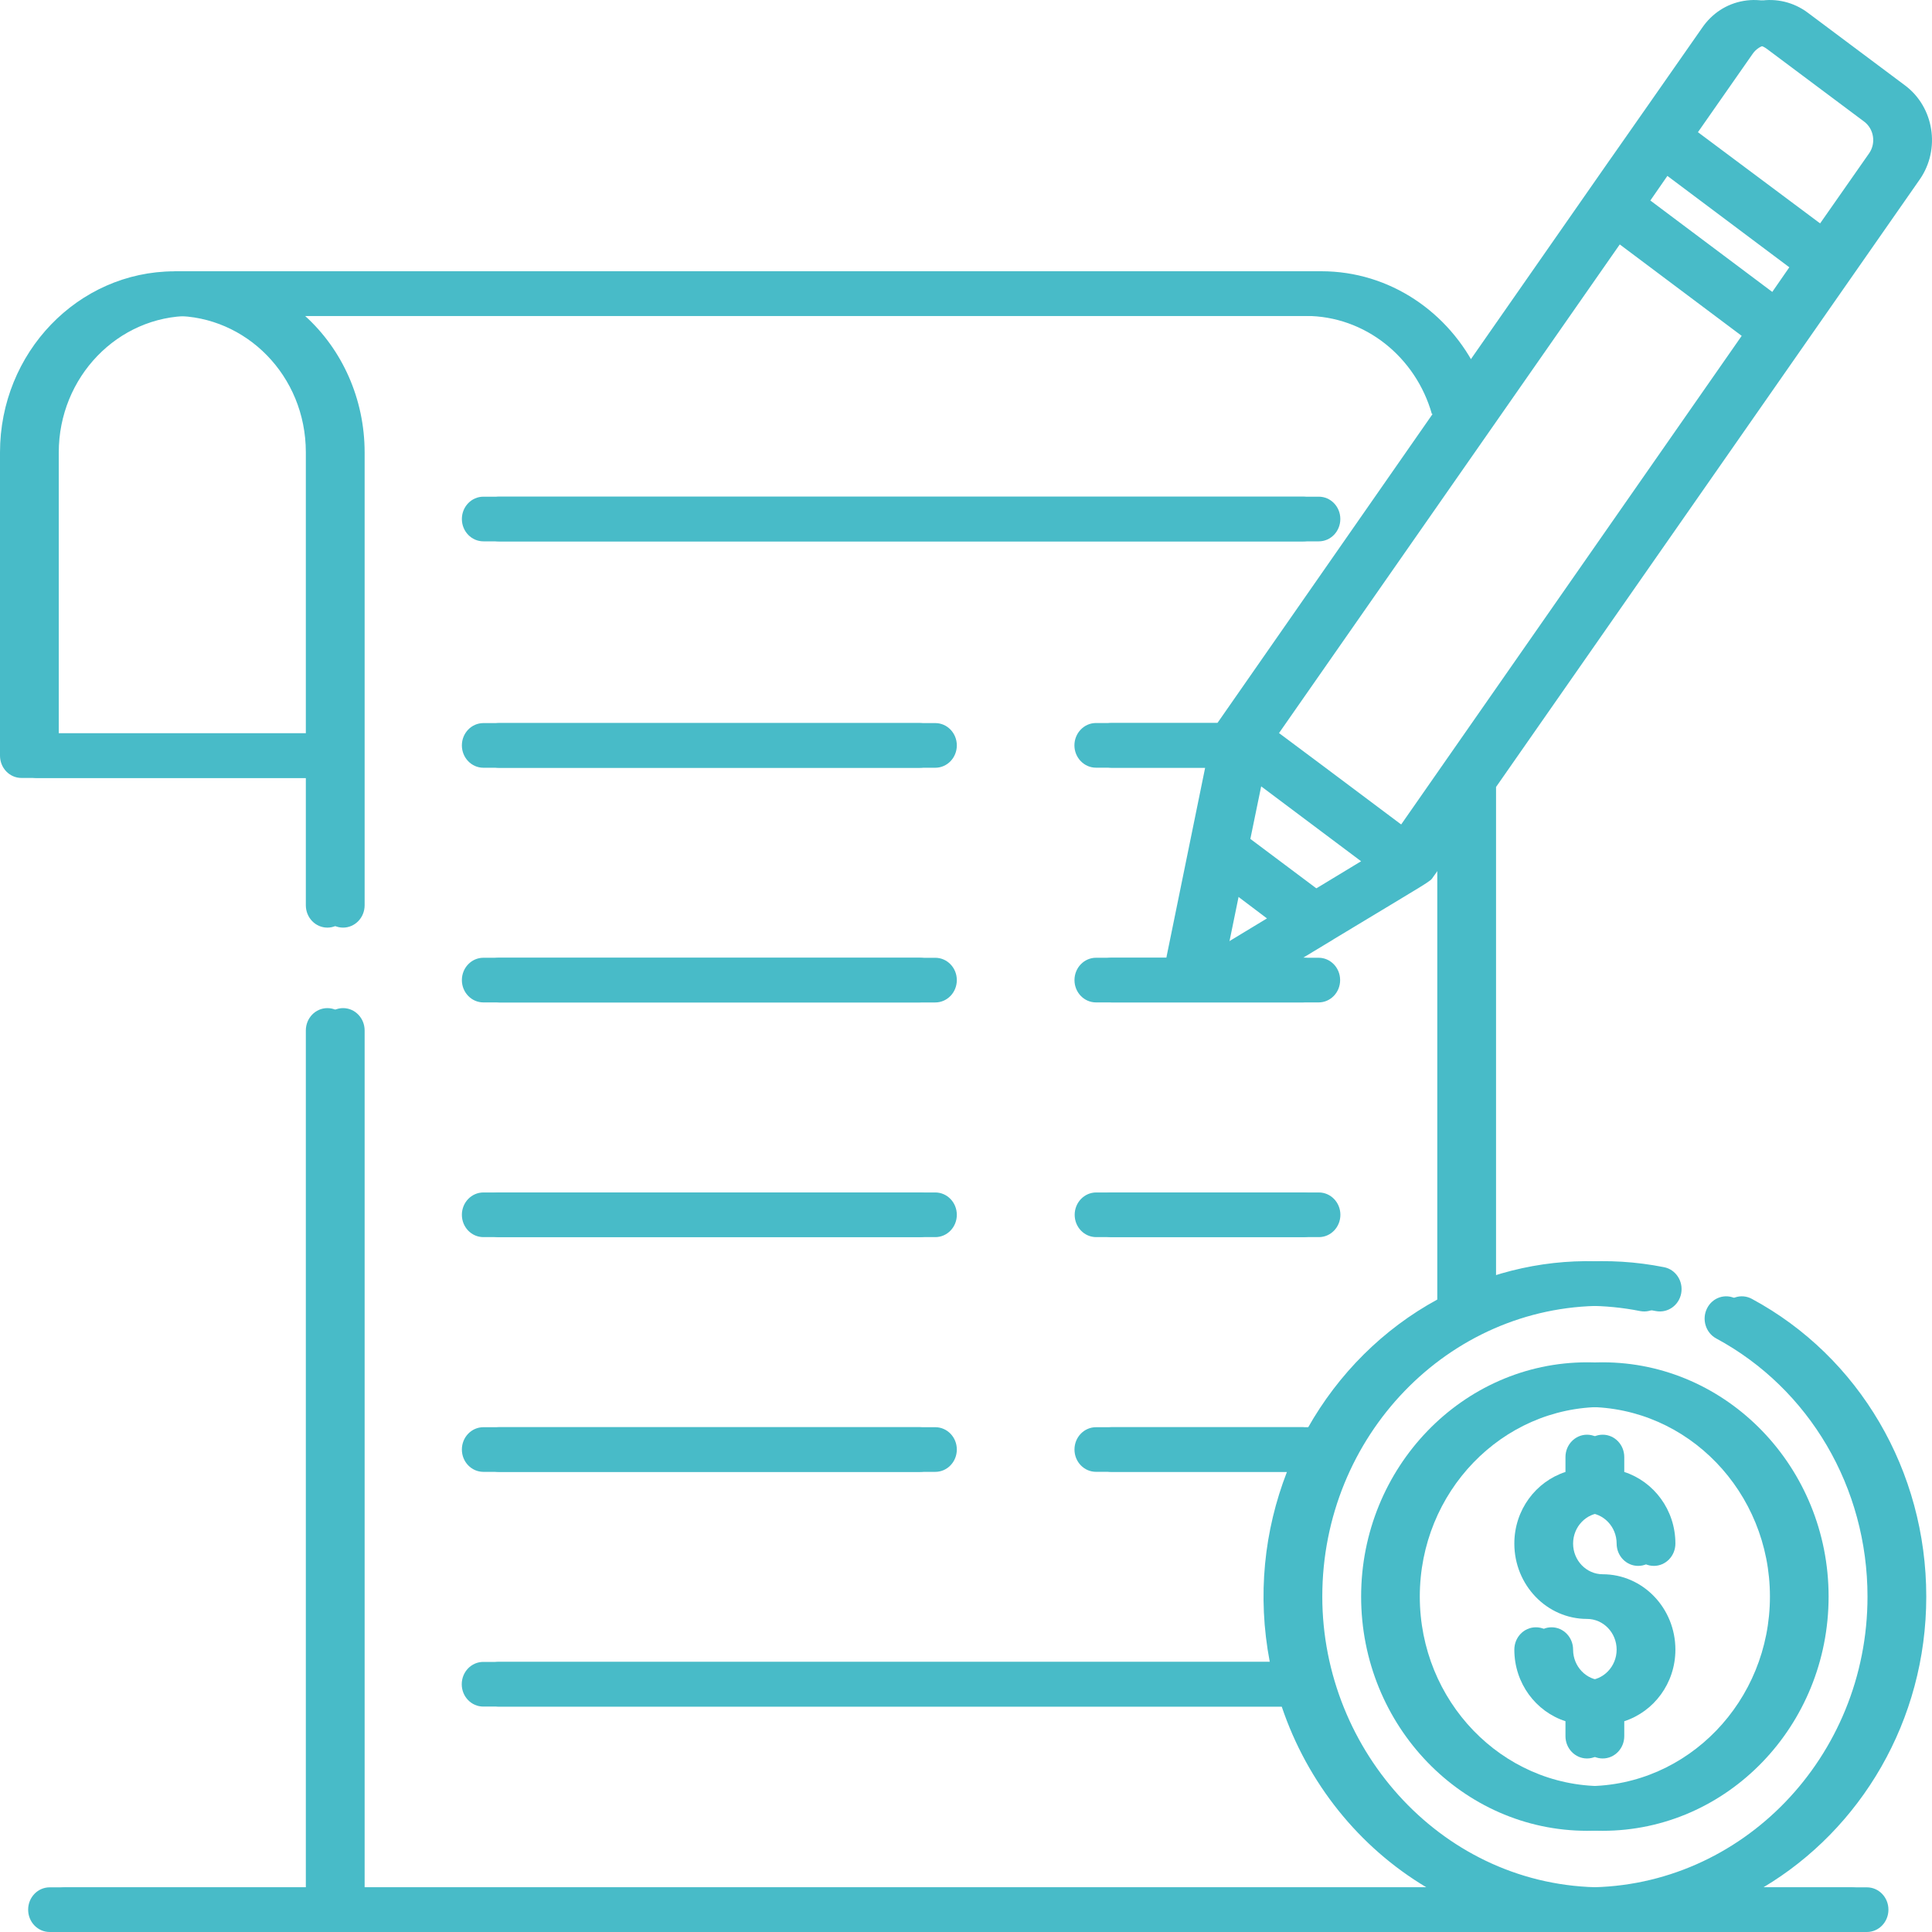<?xml version="1.0" encoding="UTF-8"?> <svg xmlns="http://www.w3.org/2000/svg" width="60" height="60" viewBox="0 0 60 60" fill="none"> <path d="M15.013 16.812H40.467C40.837 16.812 41.136 16.502 41.136 16.118C41.136 15.735 40.837 15.425 40.467 15.425H15.013C14.643 15.425 14.344 15.735 14.344 16.118C14.344 16.502 14.643 16.812 15.013 16.812Z" fill="#48BBC8"></path> <path d="M15.013 23.843H28.557C28.927 23.843 29.226 23.532 29.226 23.149C29.226 22.766 28.927 22.456 28.557 22.456H15.013C14.643 22.456 14.344 22.766 14.344 23.149C14.344 23.532 14.643 23.843 15.013 23.843Z" fill="#48BBC8"></path> <path d="M15.013 31.131H28.557C28.927 31.131 29.226 30.821 29.226 30.438C29.226 30.055 28.927 29.744 28.557 29.744H15.013C14.643 29.744 14.344 30.055 14.344 30.438C14.344 30.821 14.643 31.131 15.013 31.131Z" fill="#48BBC8"></path> <path d="M15.013 38.42H28.557C28.927 38.42 29.226 38.11 29.226 37.727C29.226 37.344 28.927 37.033 28.557 37.033H15.013C14.643 37.033 14.344 37.344 14.344 37.727C14.344 38.11 14.643 38.42 15.013 38.42Z" fill="#48BBC8"></path> <path d="M15.013 45.71H28.557C28.927 45.71 29.226 45.4 29.226 45.016C29.226 44.633 28.927 44.323 28.557 44.323H15.013C14.643 44.323 14.344 44.633 14.344 45.016C14.344 45.4 14.643 45.71 15.013 45.71Z" fill="#48BBC8"></path> <path d="M34.044 38.42H40.469C40.839 38.42 41.138 38.11 41.138 37.727C41.138 37.344 40.839 37.033 40.469 37.033H34.044C33.674 37.033 33.375 37.344 33.375 37.727C33.375 38.11 33.674 38.42 34.044 38.42Z" fill="#48BBC8"></path> <path d="M59.335 49.584C59.335 45.681 57.259 42.137 53.916 40.336C53.587 40.16 53.184 40.292 53.014 40.632C52.844 40.971 52.971 41.39 53.299 41.567C56.196 43.129 57.997 46.2 57.997 49.584C57.997 54.563 54.09 58.613 49.287 58.613C44.371 58.613 40.577 54.404 40.577 49.584C40.577 44.605 44.484 40.554 49.287 40.554C49.842 40.554 50.398 40.609 50.94 40.717C51.303 40.785 51.654 40.542 51.724 40.166C51.793 39.789 51.555 39.426 51.193 39.354C49.449 39.008 47.684 39.139 45.974 39.761V24.441C45.827 24.651 51.125 17.054 59.134 5.569C59.783 4.632 59.575 3.329 58.679 2.656L55.656 0.395C55.221 0.069 54.679 -0.062 54.15 0.028C53.622 0.118 53.167 0.416 52.859 0.867C44.675 12.595 57.895 -6.371 45.407 11.546L45.404 11.55C44.516 9.7 42.675 8.424 40.549 8.424H5.422C5.417 8.424 5.414 8.426 5.409 8.426C2.42 8.435 0 10.955 0 14.05V23.467C0 23.848 0.294 24.16 0.669 24.16H9.498V28.114C9.498 28.498 9.797 28.808 10.167 28.808C10.537 28.808 10.836 28.498 10.836 28.114V23.47C10.836 23.469 10.837 23.468 10.837 23.467V14.05C10.837 12.386 10.139 10.852 8.986 9.811H40.549C42.403 9.811 43.97 11.098 44.468 12.856H44.492L44.491 12.857L37.808 22.454H34.035C33.668 22.454 33.367 22.766 33.367 23.148C33.367 23.529 33.668 23.841 34.035 23.841H37.427C37.413 23.911 36.157 30.064 36.236 29.673C36.23 29.694 36.23 29.722 36.223 29.743C36.223 29.743 36.223 29.744 36.223 29.744H34.038C33.668 29.744 33.369 30.055 33.369 30.438C33.369 30.821 33.668 31.131 34.038 31.131H40.463C40.832 31.131 41.132 30.821 41.132 30.438C41.132 30.055 40.832 29.744 40.463 29.744H39.973L39.976 29.743H39.982L40.912 29.181C40.919 29.174 40.925 29.174 40.932 29.167C43.999 27.314 43.921 27.391 44.023 27.232C44.044 27.21 44.618 26.38 44.636 26.355V40.359C42.958 41.272 41.564 42.662 40.611 44.354C40.562 44.342 40.515 44.323 40.463 44.323H34.038C33.668 44.323 33.369 44.633 33.369 45.016C33.369 45.399 33.668 45.709 34.038 45.709H39.968C39.261 47.53 39.039 49.547 39.434 51.612H15.008C14.639 51.612 14.34 51.922 14.34 52.306C14.34 52.689 14.639 52.999 15.008 52.999H39.805C40.607 55.383 42.217 57.372 44.299 58.613H10.836V32.002C10.836 31.618 10.537 31.308 10.167 31.308C9.797 31.308 9.498 31.618 9.498 32.002V58.613H1.543C1.173 58.613 0.874 58.923 0.874 59.306C0.874 59.69 1.173 60 1.543 60H10.167H45.305H57.49C57.86 60 58.16 59.69 58.16 59.306C58.16 58.923 57.86 58.613 57.49 58.613H54.275C57.293 56.814 59.335 53.445 59.335 49.584ZM1.338 22.773V14.05C1.338 11.713 3.171 9.812 5.425 9.812C7.631 9.812 9.498 11.659 9.498 14.047V22.773H1.338ZM51.461 5.222L55.569 8.301L54.873 9.306L50.766 6.227L51.461 5.222ZM53.943 1.671C54.043 1.526 54.197 1.422 54.371 1.394C54.552 1.366 54.726 1.408 54.873 1.519L57.896 3.779C58.197 4.008 58.264 4.445 58.05 4.757L56.358 7.177L52.244 4.105L53.943 1.671ZM49.983 7.351L54.09 10.43L43.347 25.845L40.638 23.814L39.233 22.766C53.964 1.642 48.884 8.926 49.983 7.351ZM38.042 27.537L39.347 28.522L37.628 29.562L38.042 27.537ZM40.611 27.752L38.343 26.053L38.745 24.105L42.27 26.747L40.611 27.752Z" fill="#48BBC8"></path> <path d="M42.271 49.583C42.271 53.598 45.422 56.857 49.288 56.857C53.155 56.857 56.305 53.598 56.305 49.583C56.305 45.574 53.155 42.308 49.288 42.308C45.422 42.308 42.271 45.574 42.271 49.583ZM54.967 49.583C54.967 52.828 52.419 55.47 49.288 55.47C46.157 55.47 43.609 52.828 43.609 49.583C43.609 46.337 46.157 43.695 49.288 43.695C52.419 43.695 54.967 46.337 54.967 49.583Z" fill="#48BBC8"></path> <path d="M48.617 45.25V45.713C47.7 46.011 47.029 46.889 47.029 47.937C47.029 49.227 48.041 50.277 49.286 50.277C49.793 50.277 50.206 50.705 50.206 51.231C50.206 51.756 49.793 52.184 49.286 52.184C48.779 52.184 48.367 51.756 48.367 51.231C48.367 50.847 48.068 50.537 47.698 50.537C47.328 50.537 47.029 50.847 47.029 51.231C47.029 52.279 47.7 53.157 48.617 53.454V53.918C48.617 54.301 48.917 54.611 49.286 54.611C49.656 54.611 49.955 54.301 49.955 53.918V53.454C50.873 53.157 51.544 52.279 51.544 51.231C51.544 49.94 50.532 48.89 49.286 48.89C48.779 48.89 48.367 48.462 48.367 47.937C48.367 47.411 48.779 46.983 49.286 46.983C49.793 46.983 50.206 47.411 50.206 47.937C50.206 48.32 50.505 48.63 50.875 48.63C51.245 48.63 51.544 48.32 51.544 47.937C51.544 46.889 50.873 46.011 49.955 45.713V45.25C49.955 44.866 49.656 44.556 49.286 44.556C48.917 44.556 48.617 44.866 48.617 45.25Z" fill="#48BBC8"></path> <path d="M15.502 16.812H40.956C41.326 16.812 41.625 16.502 41.625 16.118C41.625 15.735 41.326 15.425 40.956 15.425H15.502C15.132 15.425 14.833 15.735 14.833 16.118C14.833 16.502 15.132 16.812 15.502 16.812Z" fill="#48BBC8"></path> <path d="M15.502 23.843H29.046C29.416 23.843 29.715 23.532 29.715 23.149C29.715 22.766 29.416 22.456 29.046 22.456H15.502C15.132 22.456 14.833 22.766 14.833 23.149C14.833 23.532 15.132 23.843 15.502 23.843Z" fill="#48BBC8"></path> <path d="M15.502 31.132H29.046C29.416 31.132 29.715 30.821 29.715 30.438C29.715 30.055 29.416 29.745 29.046 29.745H15.502C15.132 29.745 14.833 30.055 14.833 30.438C14.833 30.821 15.132 31.132 15.502 31.132Z" fill="#48BBC8"></path> <path d="M15.502 38.42H29.046C29.416 38.42 29.715 38.11 29.715 37.727C29.715 37.344 29.416 37.033 29.046 37.033H15.502C15.132 37.033 14.833 37.344 14.833 37.727C14.833 38.11 15.132 38.42 15.502 38.42Z" fill="#48BBC8"></path> <path d="M15.502 45.71H29.046C29.416 45.71 29.715 45.4 29.715 45.016C29.715 44.633 29.416 44.323 29.046 44.323H15.502C15.132 44.323 14.833 44.633 14.833 45.016C14.833 45.4 15.132 45.71 15.502 45.71Z" fill="#48BBC8"></path> <path d="M34.533 38.42H40.958C41.328 38.42 41.627 38.11 41.627 37.727C41.627 37.344 41.328 37.033 40.958 37.033H34.533C34.163 37.033 33.864 37.344 33.864 37.727C33.864 38.11 34.163 38.42 34.533 38.42Z" fill="#48BBC8"></path> <path d="M59.822 49.584C59.822 45.681 57.746 42.137 54.403 40.336C54.074 40.16 53.672 40.292 53.501 40.632C53.331 40.971 53.459 41.39 53.787 41.567C56.684 43.129 58.484 46.2 58.484 49.584C58.484 54.563 54.577 58.613 49.775 58.613C44.858 58.613 41.065 54.404 41.065 49.584C41.065 44.605 44.972 40.554 49.775 40.554C50.33 40.554 50.886 40.609 51.428 40.717C51.79 40.785 52.141 40.542 52.211 40.166C52.28 39.789 52.043 39.426 51.68 39.354C49.937 39.008 48.172 39.139 46.461 39.761V24.441C46.315 24.651 51.612 17.054 59.622 5.569C60.27 4.632 60.063 3.329 59.167 2.656L56.143 0.395C55.708 0.069 55.166 -0.062 54.638 0.028C54.109 0.118 53.655 0.416 53.347 0.867C45.163 12.595 58.383 -6.371 45.895 11.546L45.892 11.55C45.004 9.7 43.163 8.424 41.036 8.424H5.909C5.905 8.424 5.901 8.426 5.897 8.426C2.907 8.435 0.488 10.955 0.488 14.05V23.467C0.488 23.848 0.782 24.16 1.156 24.16H9.986V28.114C9.986 28.498 10.285 28.808 10.655 28.808C11.024 28.808 11.324 28.498 11.324 28.114V23.47C11.324 23.469 11.324 23.468 11.324 23.467V14.05C11.324 12.386 10.626 10.852 9.474 9.811H41.036C42.891 9.811 44.458 11.098 44.956 12.856H44.979L44.978 12.857L38.296 22.454H34.523C34.155 22.454 33.854 22.766 33.854 23.148C33.854 23.529 34.155 23.841 34.523 23.841H37.915C37.9 23.911 36.644 30.064 36.724 29.673C36.717 29.694 36.717 29.722 36.711 29.743C36.71 29.743 36.711 29.744 36.71 29.744H34.525C34.156 29.744 33.856 30.055 33.856 30.438C33.856 30.821 34.156 31.131 34.525 31.131H40.95C41.32 31.131 41.619 30.821 41.619 30.438C41.619 30.055 41.32 29.744 40.95 29.744H40.46L40.463 29.743H40.47L41.4 29.181C41.406 29.174 41.413 29.174 41.42 29.167C44.486 27.314 44.408 27.391 44.51 27.232C44.532 27.21 45.106 26.38 45.123 26.355V40.359C43.446 41.272 42.052 42.662 41.099 44.354C41.05 44.342 41.003 44.323 40.95 44.323H34.525C34.156 44.323 33.856 44.633 33.856 45.016C33.856 45.399 34.156 45.709 34.525 45.709H40.455C39.748 47.53 39.526 49.547 39.921 51.612H15.496C15.126 51.612 14.827 51.922 14.827 52.306C14.827 52.689 15.126 52.999 15.496 52.999H40.293C41.094 55.383 42.704 57.372 44.786 58.613H11.324V32.002C11.324 31.618 11.024 31.308 10.655 31.308C10.285 31.308 9.986 31.618 9.986 32.002V58.613H2.03C1.661 58.613 1.361 58.923 1.361 59.306C1.361 59.69 1.661 60 2.03 60H10.655H45.792H57.978C58.348 60 58.647 59.69 58.647 59.306C58.647 58.923 58.348 58.613 57.978 58.613H54.763C57.781 56.814 59.822 53.445 59.822 49.584ZM1.825 22.773V14.05C1.825 11.713 3.658 9.812 5.913 9.812C8.119 9.812 9.986 11.659 9.986 14.047V22.773H1.825ZM51.949 5.222L56.056 8.301L55.36 9.306L51.253 6.227L51.949 5.222ZM54.431 1.671C54.531 1.526 54.685 1.422 54.859 1.394C55.039 1.366 55.213 1.408 55.36 1.519L58.384 3.779C58.685 4.008 58.752 4.445 58.538 4.757L56.845 7.177L52.731 4.105L54.431 1.671ZM50.471 7.351L54.578 10.43L43.835 25.845L41.125 23.814L39.721 22.766C54.452 1.642 49.372 8.926 50.471 7.351ZM38.53 27.537L39.834 28.522L38.115 29.562L38.53 27.537ZM41.099 27.752L38.831 26.053L39.232 24.105L42.758 26.747L41.099 27.752Z" fill="#48BBC8"></path> <path d="M42.755 49.583C42.755 53.598 45.905 56.857 49.772 56.857C53.638 56.857 56.789 53.598 56.789 49.583C56.789 45.574 53.638 42.308 49.772 42.308C45.905 42.308 42.755 45.574 42.755 49.583ZM55.451 49.583C55.451 52.828 52.902 55.47 49.772 55.47C46.641 55.47 44.093 52.828 44.093 49.583C44.093 46.337 46.641 43.695 49.772 43.695C52.902 43.695 55.451 46.337 55.451 49.583Z" fill="#48BBC8"></path> <path d="M49.105 45.25V45.713C48.188 46.011 47.516 46.889 47.516 47.937C47.516 49.227 48.528 50.277 49.773 50.277C50.281 50.277 50.693 50.705 50.693 51.231C50.693 51.756 50.281 52.184 49.773 52.184C49.267 52.184 48.854 51.756 48.854 51.231C48.854 50.847 48.554 50.537 48.185 50.537C47.815 50.537 47.516 50.847 47.516 51.231C47.516 52.279 48.188 53.157 49.105 53.454V53.918C49.105 54.301 49.404 54.611 49.773 54.611C50.143 54.611 50.443 54.301 50.443 53.918V53.454C51.36 53.157 52.031 52.279 52.031 51.231C52.031 49.94 51.019 48.89 49.773 48.89C49.267 48.89 48.854 48.462 48.854 47.937C48.854 47.411 49.267 46.983 49.773 46.983C50.281 46.983 50.693 47.411 50.693 47.937C50.693 48.32 50.992 48.63 51.362 48.63C51.732 48.63 52.031 48.32 52.031 47.937C52.031 46.889 51.36 46.011 50.443 45.713V45.25C50.443 44.866 50.143 44.556 49.773 44.556C49.404 44.556 49.105 44.866 49.105 45.25Z" fill="#48BBC8"></path> </svg> 
